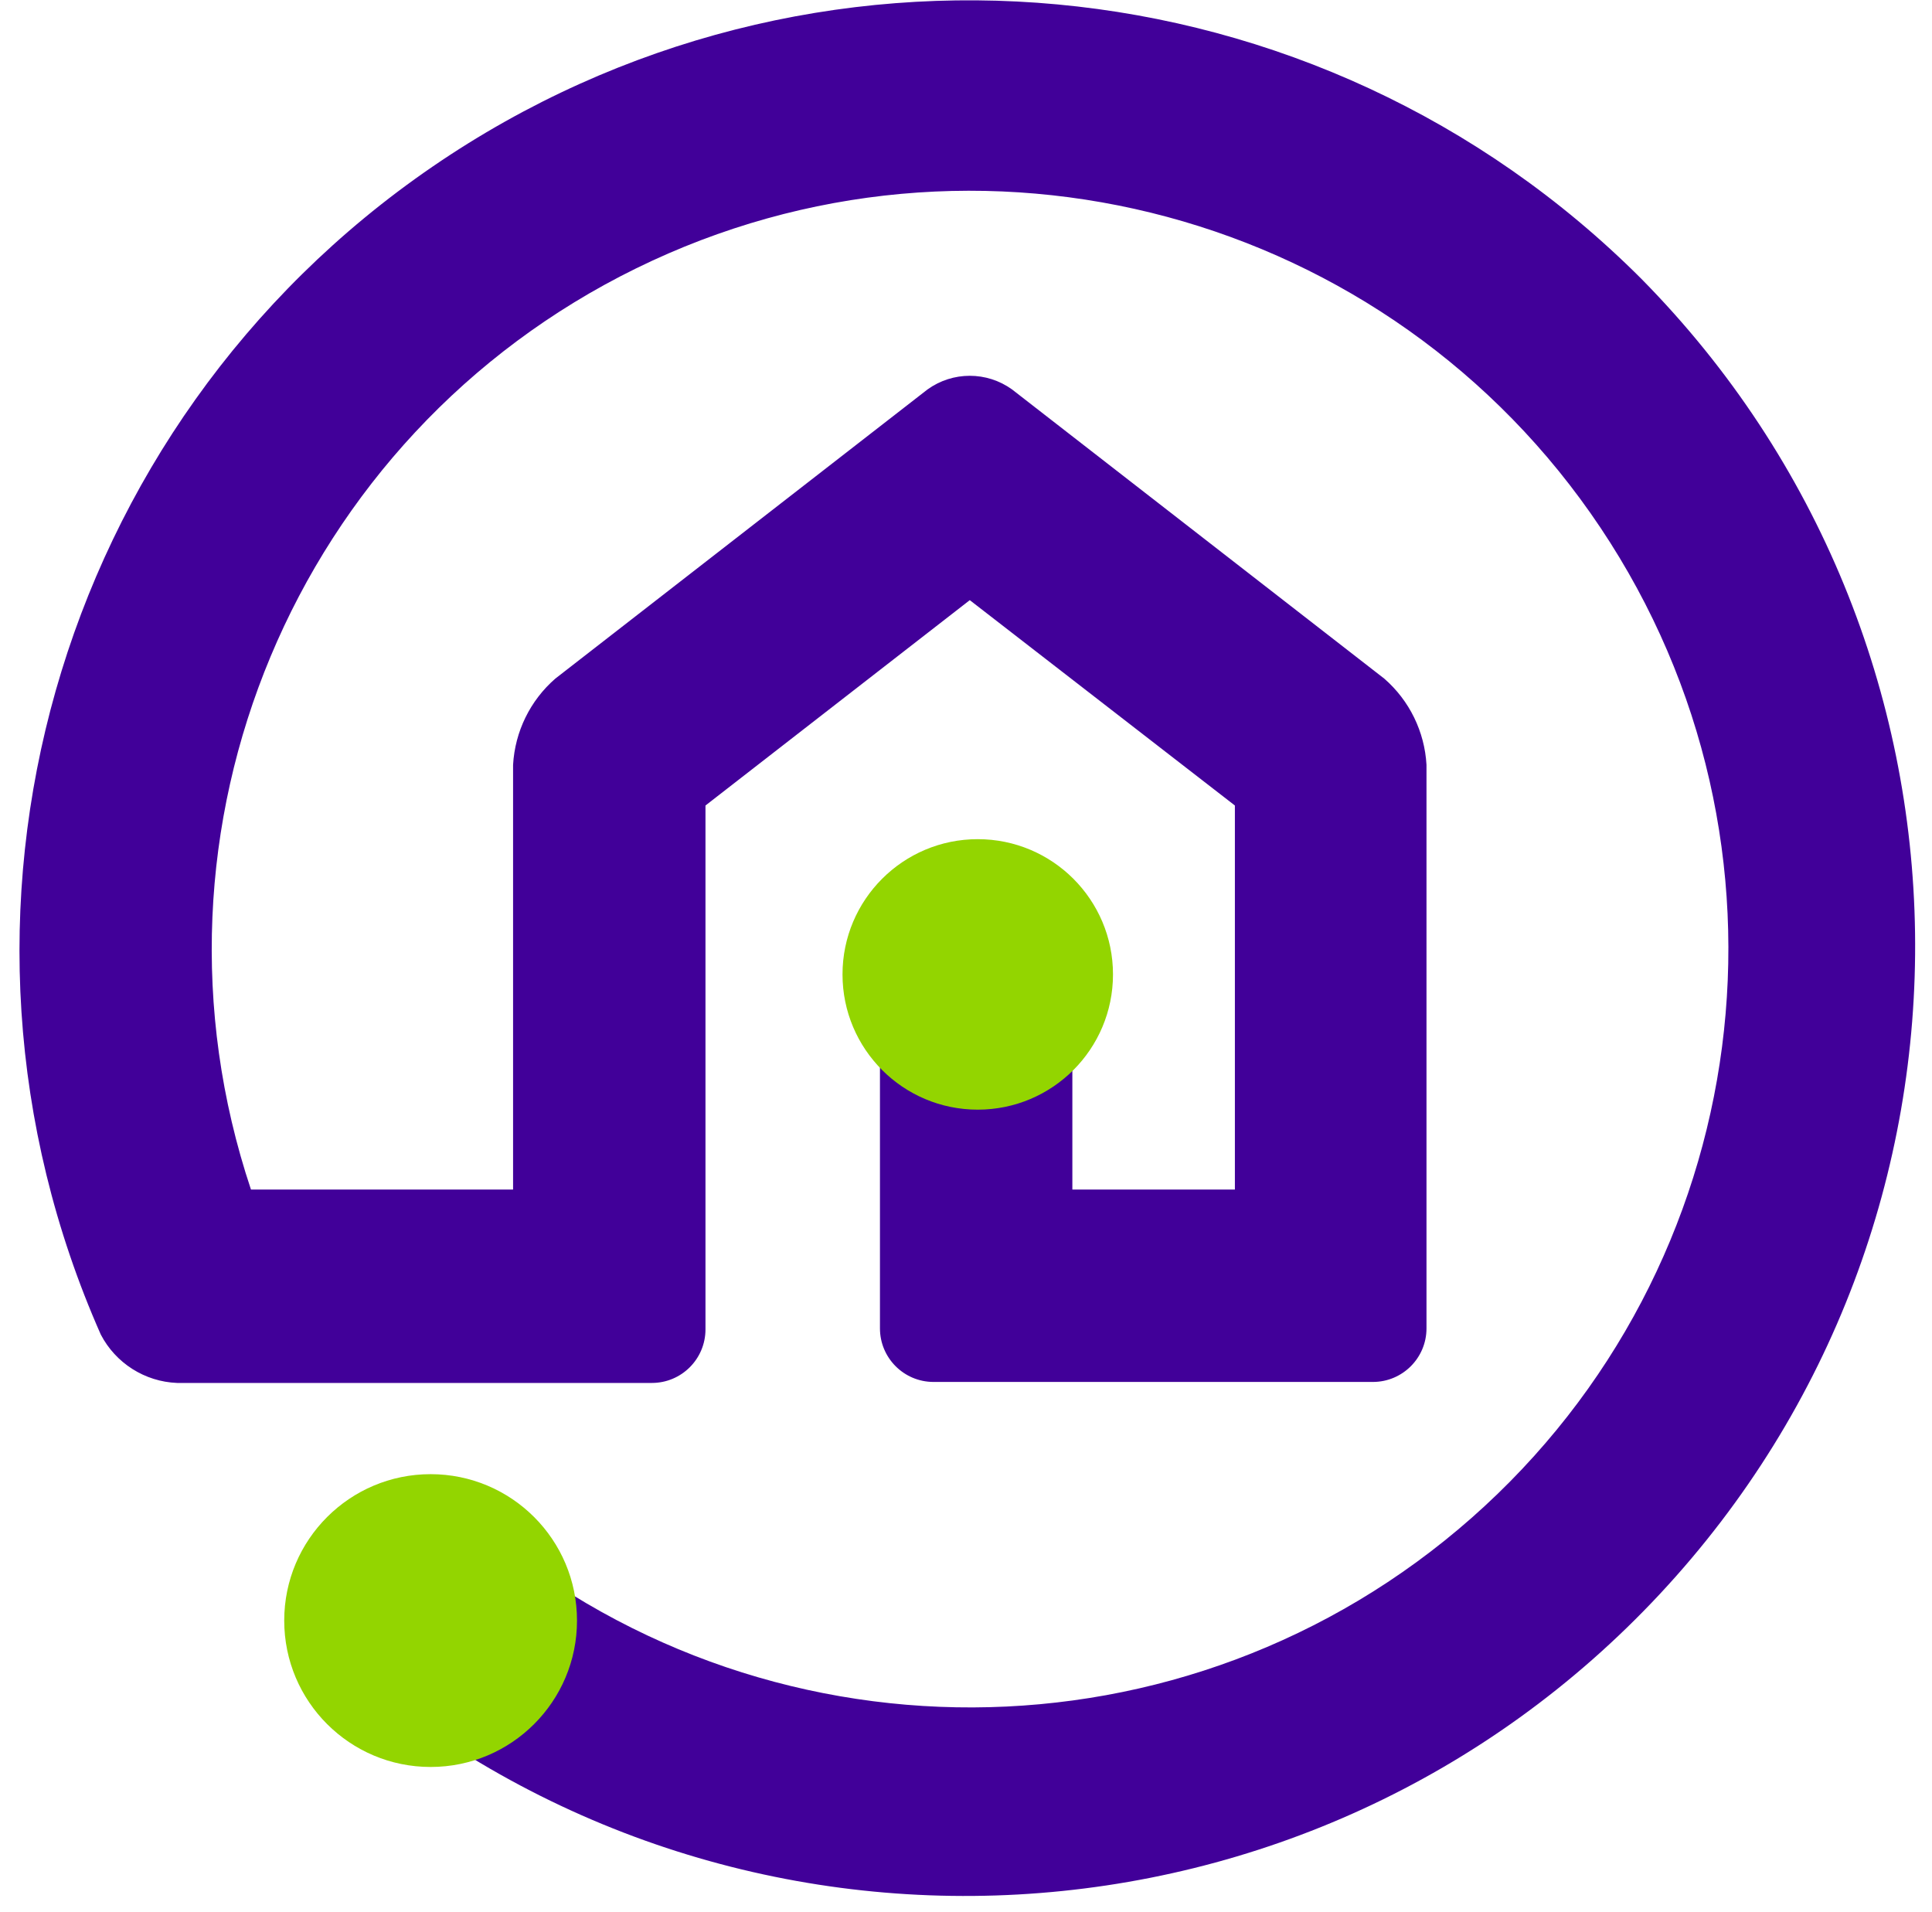 <svg xmlns="http://www.w3.org/2000/svg" width="97" height="96" viewBox="0 0 97 96">
    <g fill="none" fill-rule="evenodd">
        <g fill-rule="nonzero">
            <g transform="translate(-175 -216) translate(175 216)">
                <path fill="#410099" d="M82.41 14C66.176-2.249 40.665-4.617 21.717 8.366S-4.233 45.994 5.06 67c.748 1.438 2.21 2.366 3.83 2.43h23.84c1.486 0 2.69-1.204 2.69-2.69v-26.3l13.27-10.31L62 40.44v19.28h-8.16V49c0-2.668-2.162-4.83-4.83-4.83s-4.83 2.162-4.83 4.83v17.69c0 1.482 1.198 2.684 2.68 2.69h22.08c1.482-.006 2.68-1.208 2.68-2.69V38.4c-.094-1.67-.858-3.232-2.12-4.33L50.81 19.55c-1.266-.911-2.974-.911-4.24 0L27.88 34.07c-1.262 1.098-2.026 2.66-2.12 4.33v21.32H12.6c-6.045-18.086 2.223-37.854 19.345-46.25 17.121-8.397 37.814-2.83 48.411 13.024 10.598 15.854 7.83 37.102-6.473 49.713C59.579 88.818 38.15 88.901 23.75 76.4c-1.302-1.133-3.11-1.484-4.742-.923-1.632.562-2.84 1.951-3.17 3.645-.33 1.694.27 3.435 1.572 4.568 19.406 16.65 48.489 15.032 65.929-3.666C100.779 61.326 100.369 32.2 82.41 14z"/>
                <circle cx="21.62" cy="81.36" r="7.35" fill="#93D500"/>
                <circle cx="49.09" cy="48.92" r="6.79" fill="#93D500"/>
            </g>
        </g>
    </g>
</svg>
